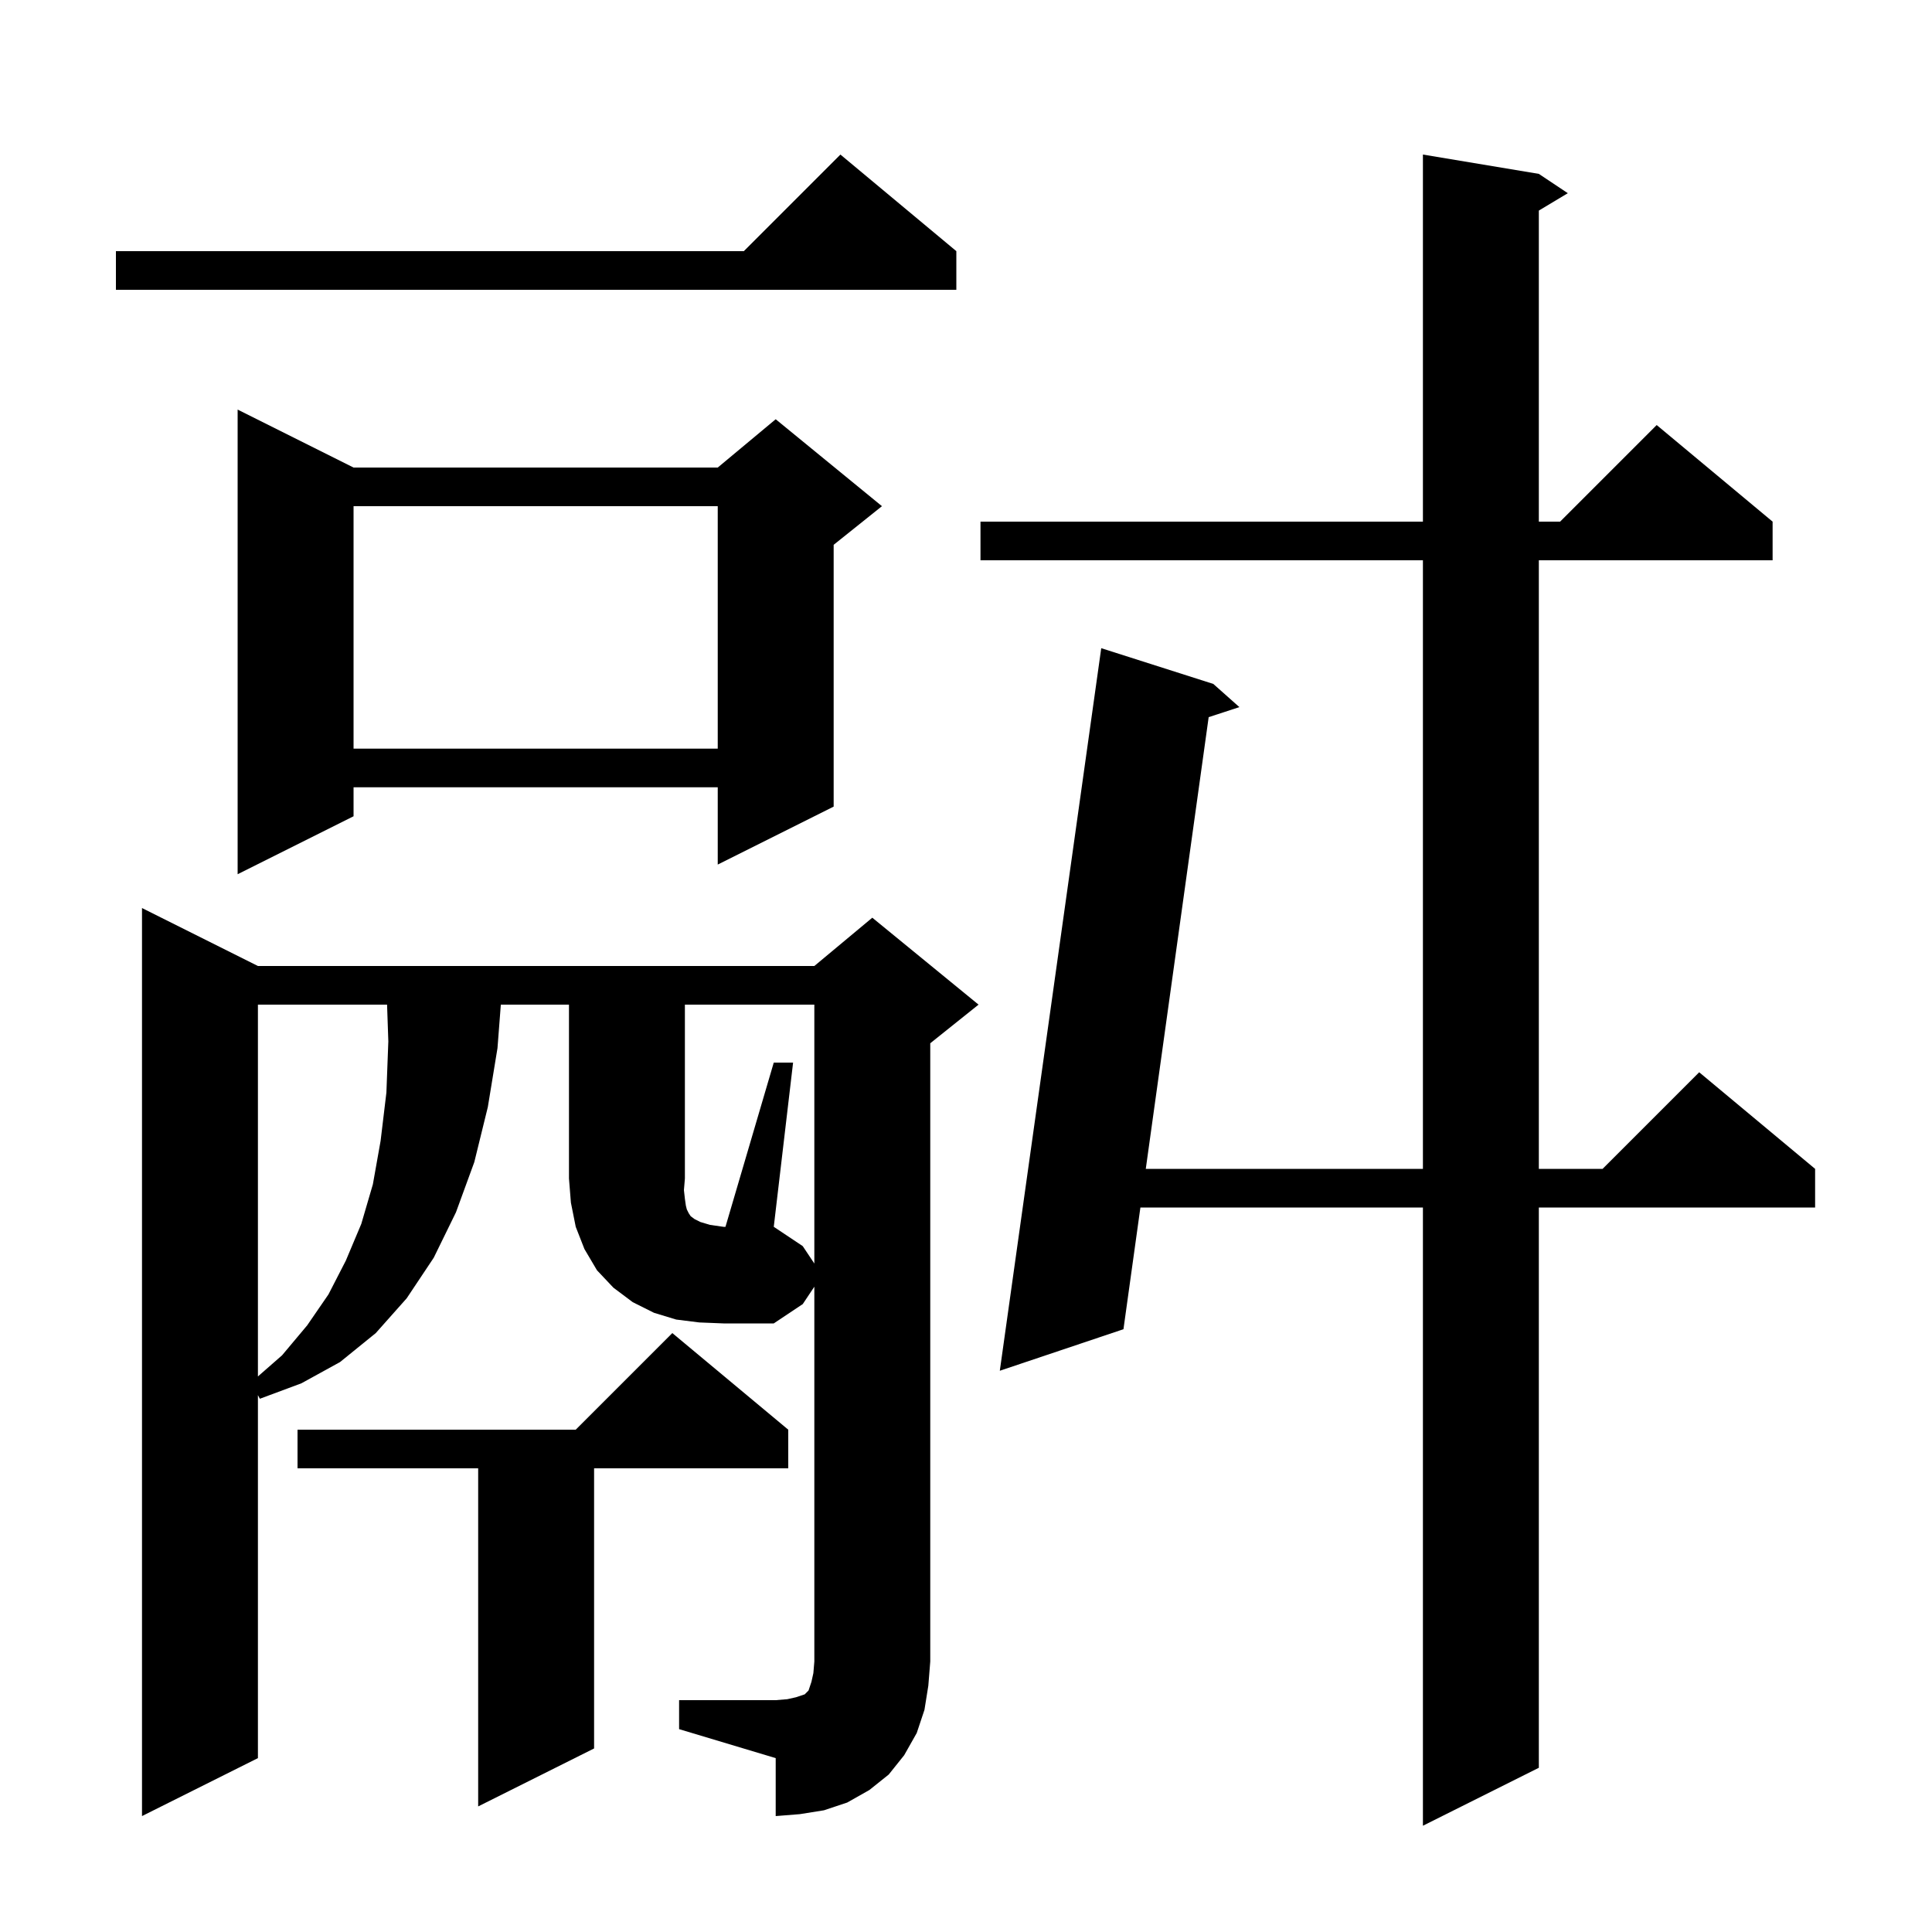 <svg xmlns="http://www.w3.org/2000/svg" xmlns:xlink="http://www.w3.org/1999/xlink" version="1.1" baseProfile="full" viewBox="0 0 200 200" width="200" height="200"><g fill="currentColor"><path d="M 159.3 18.0 L 162.3 20.0 L 159.3 21.8 L 159.3 54.0 L 161.5 54.0 L 171.5 44.0 L 183.5 54.0 L 183.5 58.0 L 159.3 58.0 L 159.3 121.0 L 165.9 121.0 L 175.9 111.0 L 187.9 121.0 L 187.9 125.0 L 159.3 125.0 L 159.3 183.0 L 147.3 189.0 L 147.3 125.0 L 118.054 125.0 L 116.3 137.6 L 103.5 141.9 L 114.0 67.1 L 125.6 70.8 L 128.3 73.2 L 125.121 74.239 L 118.611 121.0 L 147.3 121.0 L 147.3 58.0 L 101.5 58.0 L 101.5 54.0 L 147.3 54.0 L 147.3 16.0 Z M 80.1 110.0 L 82.1 110.0 L 80.1 127.0 L 83.1 129.0 L 84.3 130.8 L 84.3 104.0 L 70.9 104.0 L 70.9 122.0 L 70.8 123.2 L 70.9 124.1 L 71.0 124.8 L 71.1 125.2 L 71.3 125.6 L 71.5 125.9 L 71.9 126.2 L 72.5 126.5 L 73.5 126.8 L 74.9 127.0 L 75.1 127.0 Z M 81.6 148.0 L 81.6 152.0 L 61.5 152.0 L 61.5 181.0 L 49.5 187.0 L 49.5 152.0 L 30.8 152.0 L 30.8 148.0 L 59.6 148.0 L 69.6 138.0 Z M 26.7 104.0 L 26.7 142.488 L 29.2 140.3 L 31.8 137.2 L 34.0 134.0 L 35.8 130.5 L 37.4 126.7 L 38.6 122.6 L 39.4 118.1 L 40.0 113.1 L 40.2 107.8 L 40.069 104.0 Z M 36.6 48.4 L 74.3 48.4 L 80.3 43.4 L 91.3 52.4 L 86.3 56.4 L 86.3 83.5 L 74.3 89.5 L 74.3 81.5 L 36.6 81.5 L 36.6 84.5 L 24.6 90.5 L 24.6 42.4 Z M 36.6 52.4 L 36.6 77.5 L 74.3 77.5 L 74.3 52.4 Z M 99.0 26.0 L 99.0 30.0 L 12.0 30.0 L 12.0 26.0 L 77.0 26.0 L 87.0 16.0 Z M 95.7 177.0 L 94.9 179.4 L 93.6 181.7 L 92.0 183.7 L 90.0 185.3 L 87.7 186.6 L 85.3 187.4 L 82.8 187.8 L 80.3 188.0 L 80.3 182.0 L 70.3 179.0 L 70.3 176.0 L 80.3 176.0 L 81.5 175.9 L 82.4 175.7 L 83.3 175.4 L 83.7 175.0 L 84.0 174.1 L 84.2 173.2 L 84.3 172.0 L 84.3 133.2 L 83.1 135.0 L 80.1 137.0 L 74.9 137.0 L 72.4 136.9 L 70.0 136.6 L 67.7 135.9 L 65.5 134.8 L 63.5 133.3 L 61.8 131.5 L 60.5 129.3 L 59.6 127.0 L 59.1 124.5 L 58.9 122.0 L 58.9 104.0 L 51.846 104.0 L 51.5 108.5 L 50.5 114.6 L 49.1 120.3 L 47.2 125.5 L 44.9 130.2 L 42.1 134.4 L 38.9 138.0 L 35.2 141.0 L 31.2 143.2 L 26.9 144.8 L 26.7 144.422 L 26.7 182.0 L 14.7 188.0 L 14.7 94.0 L 26.7 100.0 L 84.3 100.0 L 90.3 95.0 L 101.3 104.0 L 96.3 108.0 L 96.3 172.0 L 96.1 174.5 Z "/></g></svg>